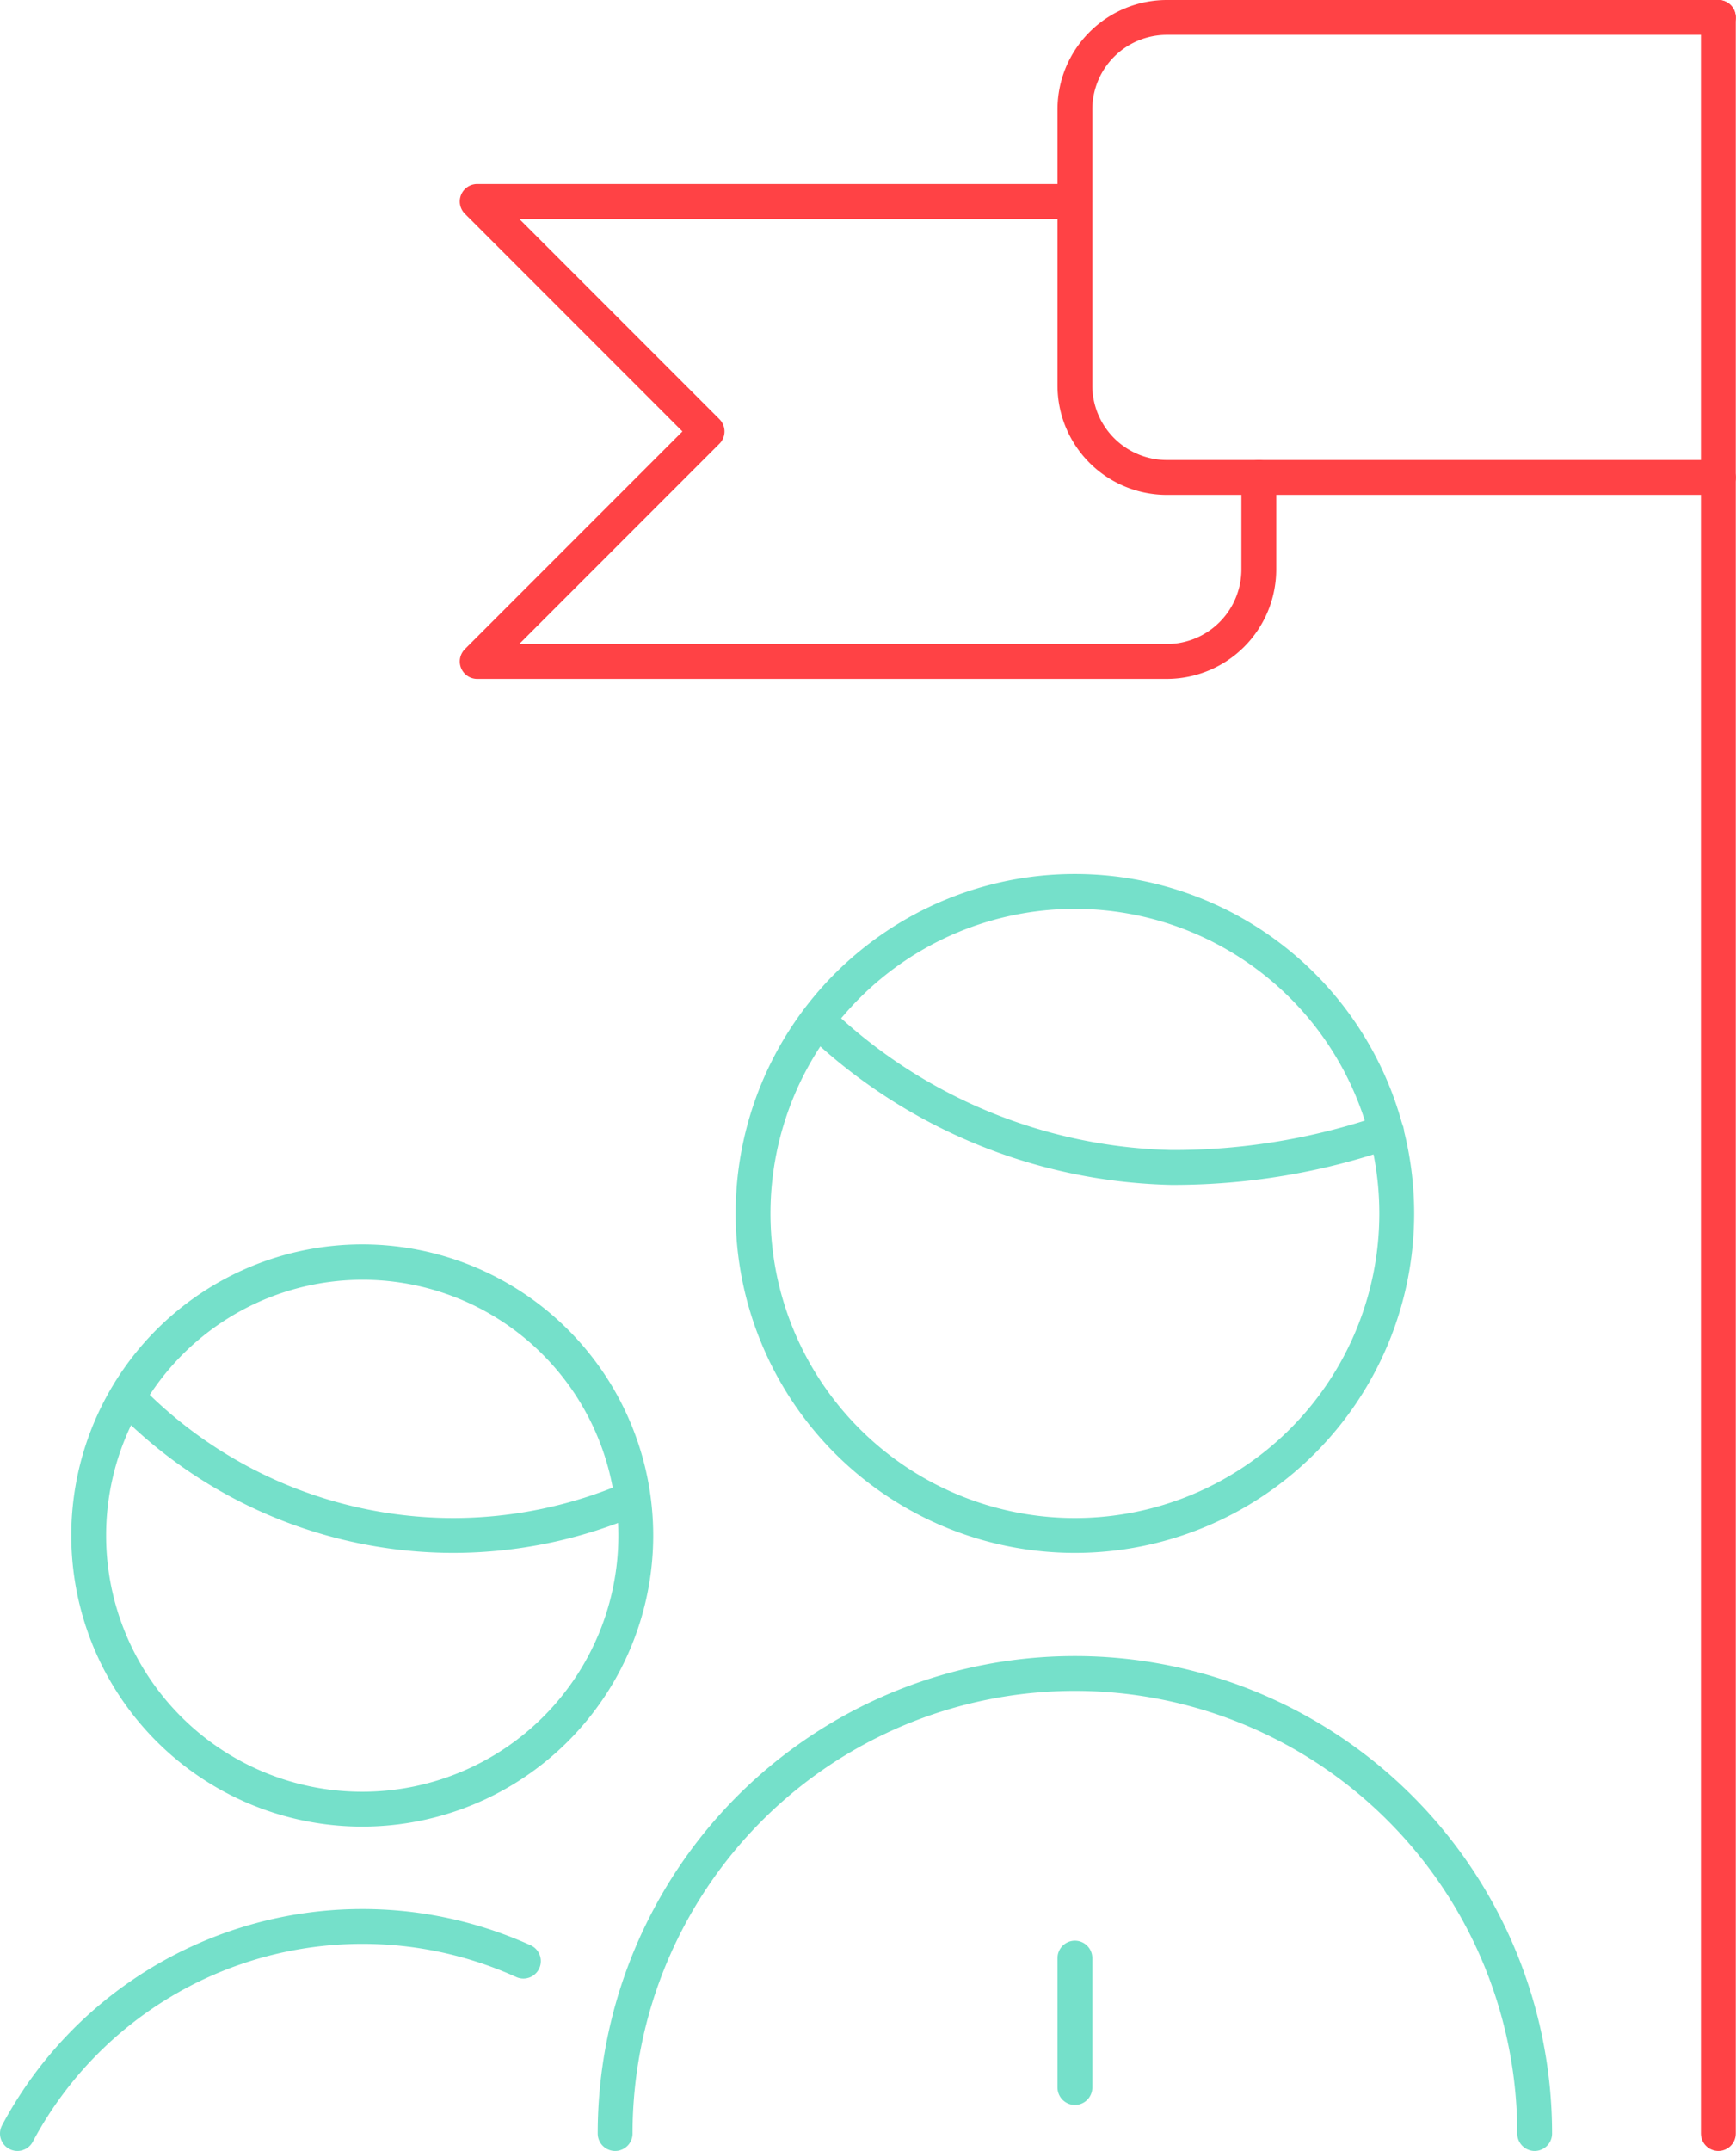 <svg xmlns="http://www.w3.org/2000/svg" viewBox="0 0 149.52 185.16"><g id="a8ff4265-d63f-4f5e-95d8-8229d4376568" data-name="Layer 2"><g id="af2c3e31-7b2d-44d5-aab2-e63c82873d5c" data-name="Layer 1"><g id="a79c8996-01c5-45c3-b21a-c8febdea3937" data-name="Business-Products / Business-Metaphors / business-team-goal"><g id="f0ec8875-f0b4-4739-839d-f29f08e0bd77" data-name="Group 65"><g id="b57825b3-f1b9-43c7-9b73-6b0ef5466bb0" data-name="business-team-goal"><path id="e4671ed3-7298-46f1-99d0-fb2bd008e7a4" data-name="Shape 418" d="M92.58,168.56V179.7" fill="none" stroke="#75e0ca" stroke-linecap="round" stroke-linejoin="round" stroke-width="3"/><path id="add8e962-1400-48b1-93fc-332da2b982db" data-name="Shape 419" d="M132.18,183.66a39.6,39.6,0,0,0-79.2,0" fill="none" stroke="#75e0ca" stroke-linecap="round" stroke-linejoin="round" stroke-width="3"/><path id="b7d2c2f3-b975-4e7d-883a-118782865638" data-name="Oval 56" d="M92.58,132.18a27.72,27.72,0,1,0-27.72-27.72A27.72,27.72,0,0,0,92.58,132.18Z" fill="none" stroke="#75e0ca" stroke-linecap="round" stroke-linejoin="round" stroke-width="3"/><path id="aa401178-2f1f-4438-8590-0544853324fc" data-name="Shape 420" d="M45.08,168.82A33.68,33.68,0,0,0,1.5,183.66" fill="none" stroke="#75e0ca" stroke-linecap="round" stroke-linejoin="round" stroke-width="3"/><path id="fe1d0ba8-e02e-431e-84cd-4f07d4993815" data-name="Shape 421" d="M39.06,132.18A39.1,39.1,0,0,0,54.44,129,23.41,23.41,0,0,0,11,120.3a39.14,39.14,0,0,0,28.1,11.88Z" fill="none" stroke="#75e0ca" stroke-linecap="round" stroke-linejoin="round" stroke-width="3"/><path id="e80a0bde-e501-4216-92f8-674161b7a008" data-name="Oval 57" d="M31.2,155.74A23.56,23.56,0,1,0,7.64,132.18,23.56,23.56,0,0,0,31.2,155.74Z" fill="none" stroke="#75e0ca" stroke-linecap="round" stroke-linejoin="round" stroke-width="3"/><path id="a0a845f0-c052-4317-b3c7-857e45c142d0" data-name="Shape 422" d="M148,183.66V1.5" fill="none" stroke="#ff4245" stroke-linecap="round" stroke-linejoin="round" stroke-width="3"/><path id="e3256662-26c0-47e9-9a12-858c19d37d37" data-name="Shape 423" d="M148,1.5H100.5a7.92,7.92,0,0,0-7.92,7.92V33.18a7.92,7.92,0,0,0,7.92,7.92H148" fill="none" stroke="#ff4245" stroke-linecap="round" stroke-linejoin="round" stroke-width="3"/><path id="a4a204f2-6b74-41f7-b3b6-a9a982b31d9a" data-name="Shape 424" d="M92.58,17.34H41.1l19.8,19.8L41.1,56.94h59.4A7.93,7.93,0,0,0,108.42,49V41.1" fill="none" stroke="#ff4245" stroke-linecap="round" stroke-linejoin="round" stroke-width="3"/><path id="ebd4de0d-cff5-499b-8db9-d7d31b2865c8" data-name="Shape 425" d="M70.43,87.83a45.46,45.46,0,0,0,30.46,12.67,56.41,56.41,0,0,0,18.53-3.07" fill="none" stroke="#75e0ca" stroke-linecap="round" stroke-linejoin="round" stroke-width="3"/></g></g></g></g></g></svg>